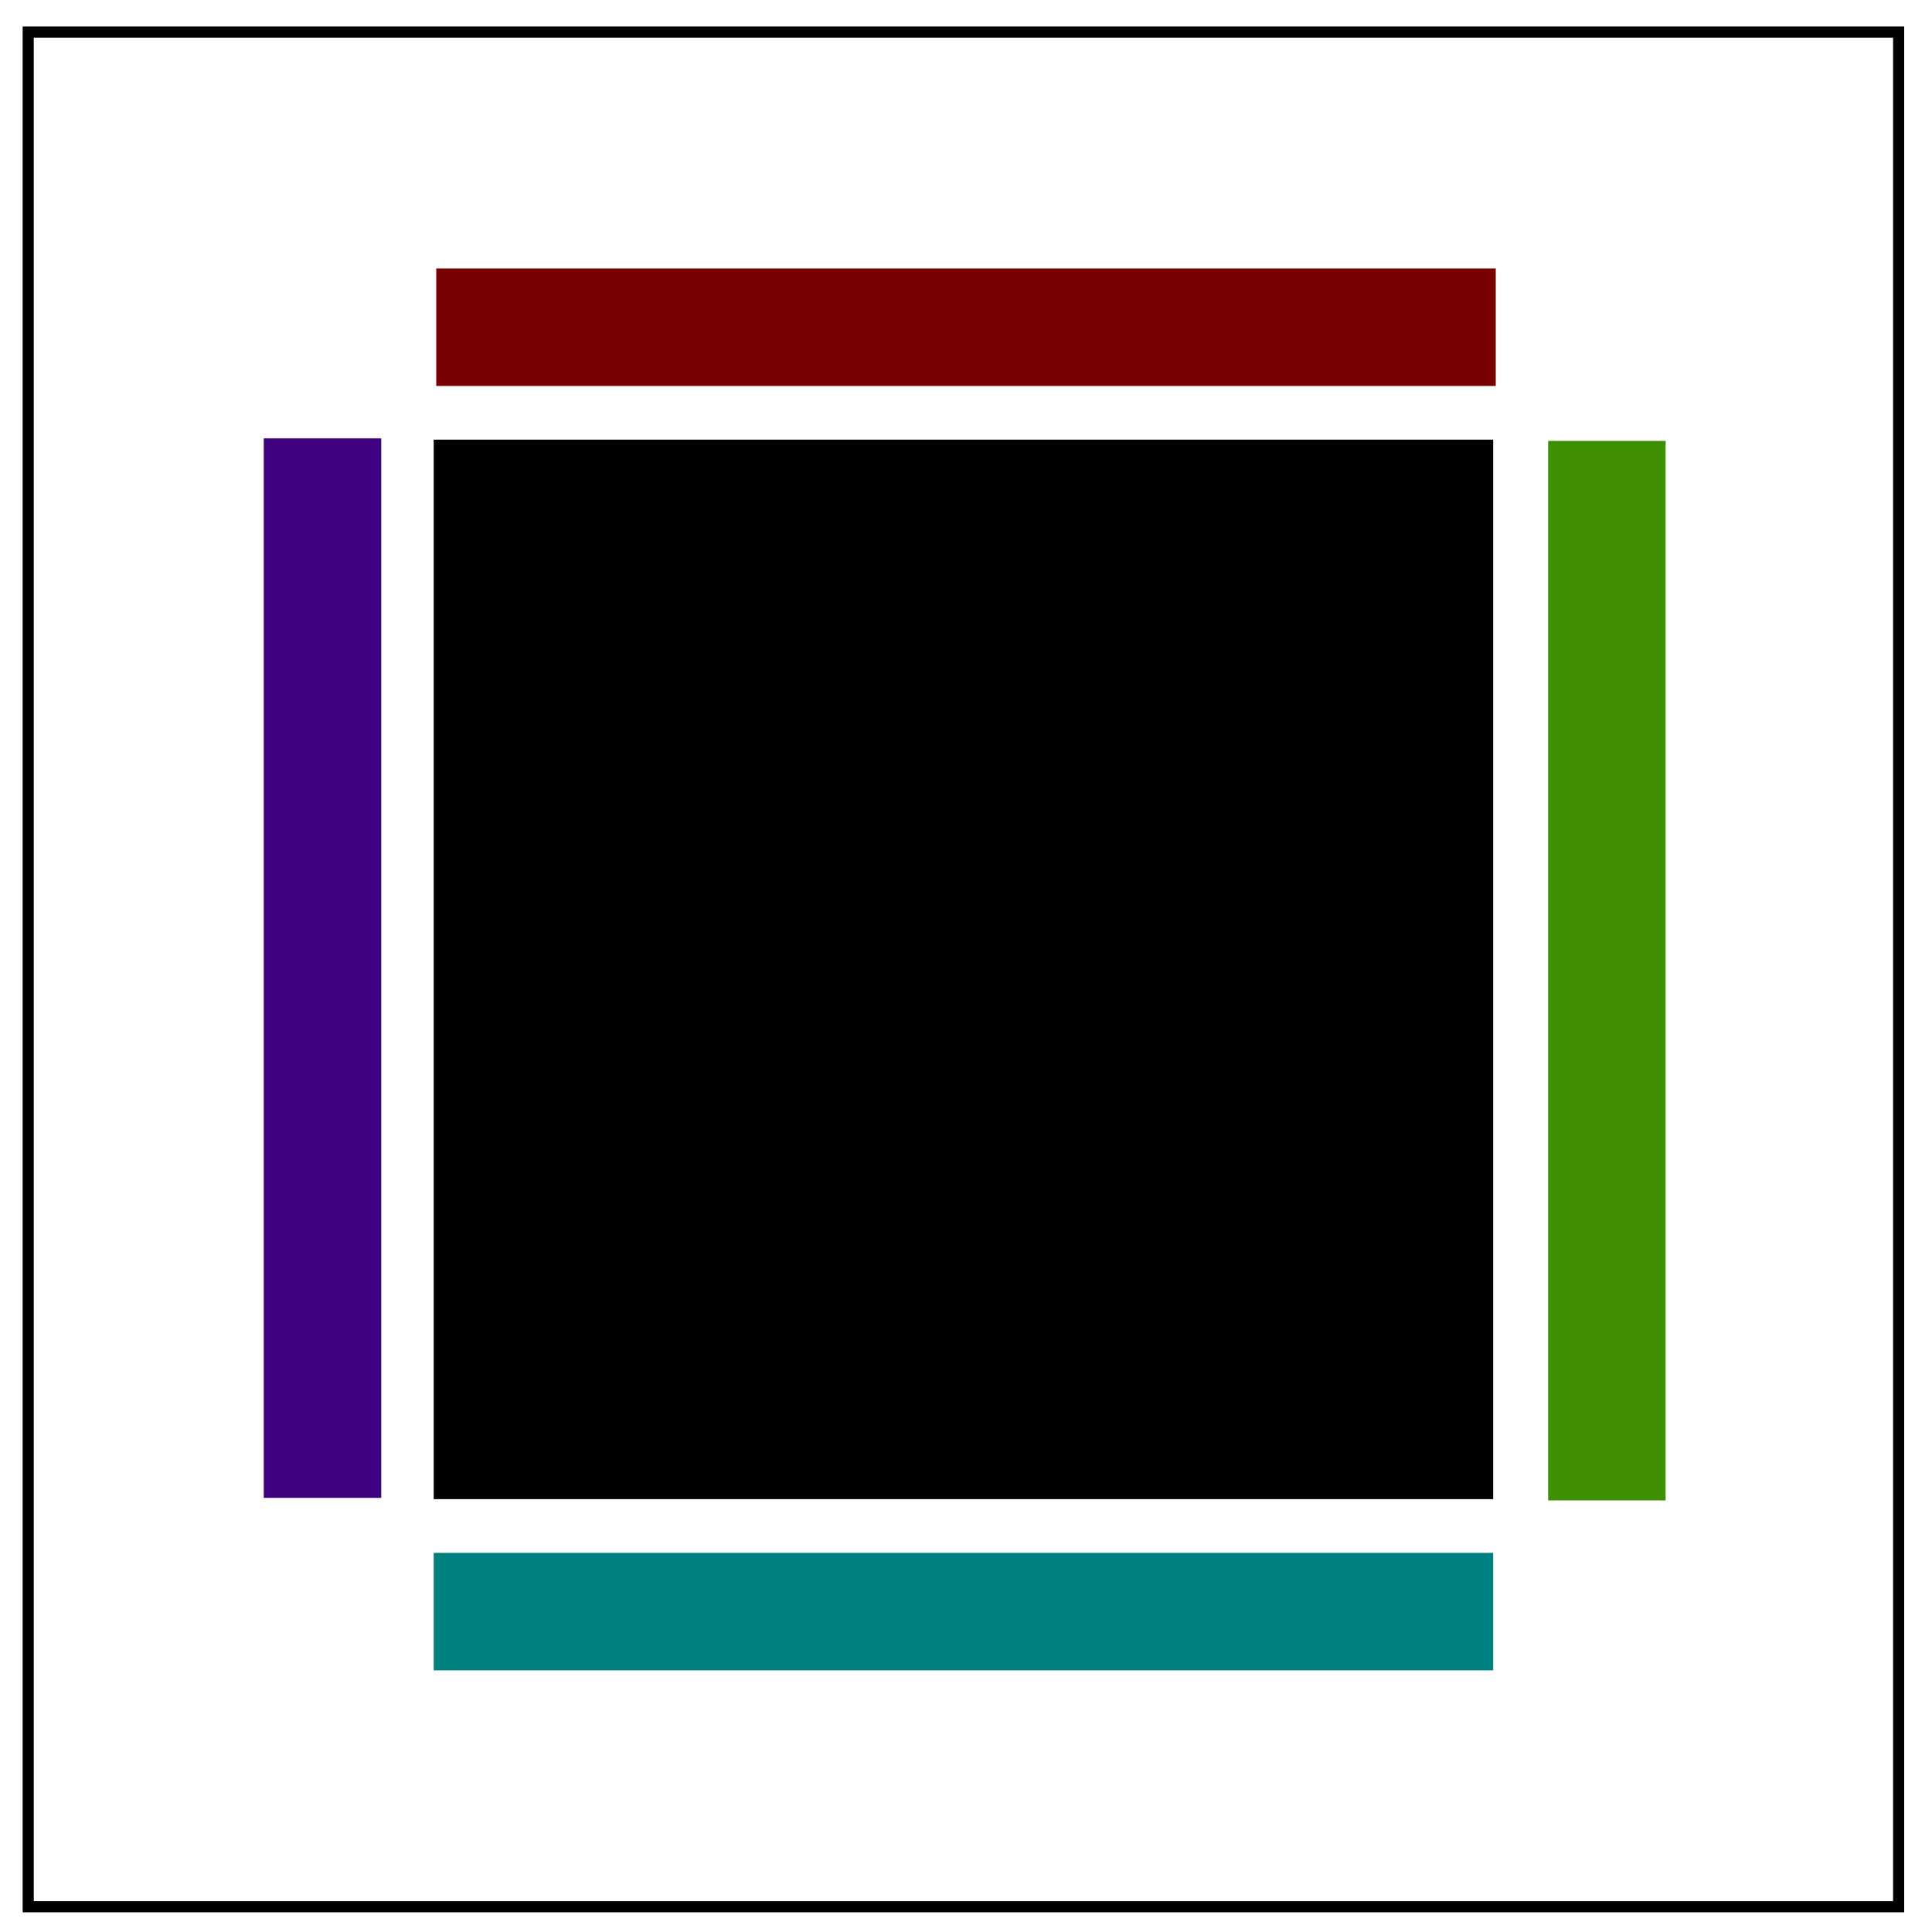<svg xmlns="http://www.w3.org/2000/svg" fill="none" viewBox="0 0 348 348"><path stroke="#000" stroke-width="2" d="M5.08 5.78h336.91v337.67H5.08z"/><rect width="190.84" height="190.84" x="78.12" y="79.19" fill="#000" ry="0"/><rect width="190.84" height="21.16" x="78.58" y="48.36" fill="#700" ry="0"/><rect width="190.84" height="21.16" x="78.12" y="279.71" fill="#007f7f" ry="0"/><rect width="190.84" height="21.16" x="79.42" y="-300.02" fill="#3f9000" ry="0" transform="rotate(90)"/><rect width="190.84" height="21.16" x="78.96" y="-68.67" fill="#3f007f" ry="0" transform="rotate(90)"/></svg>